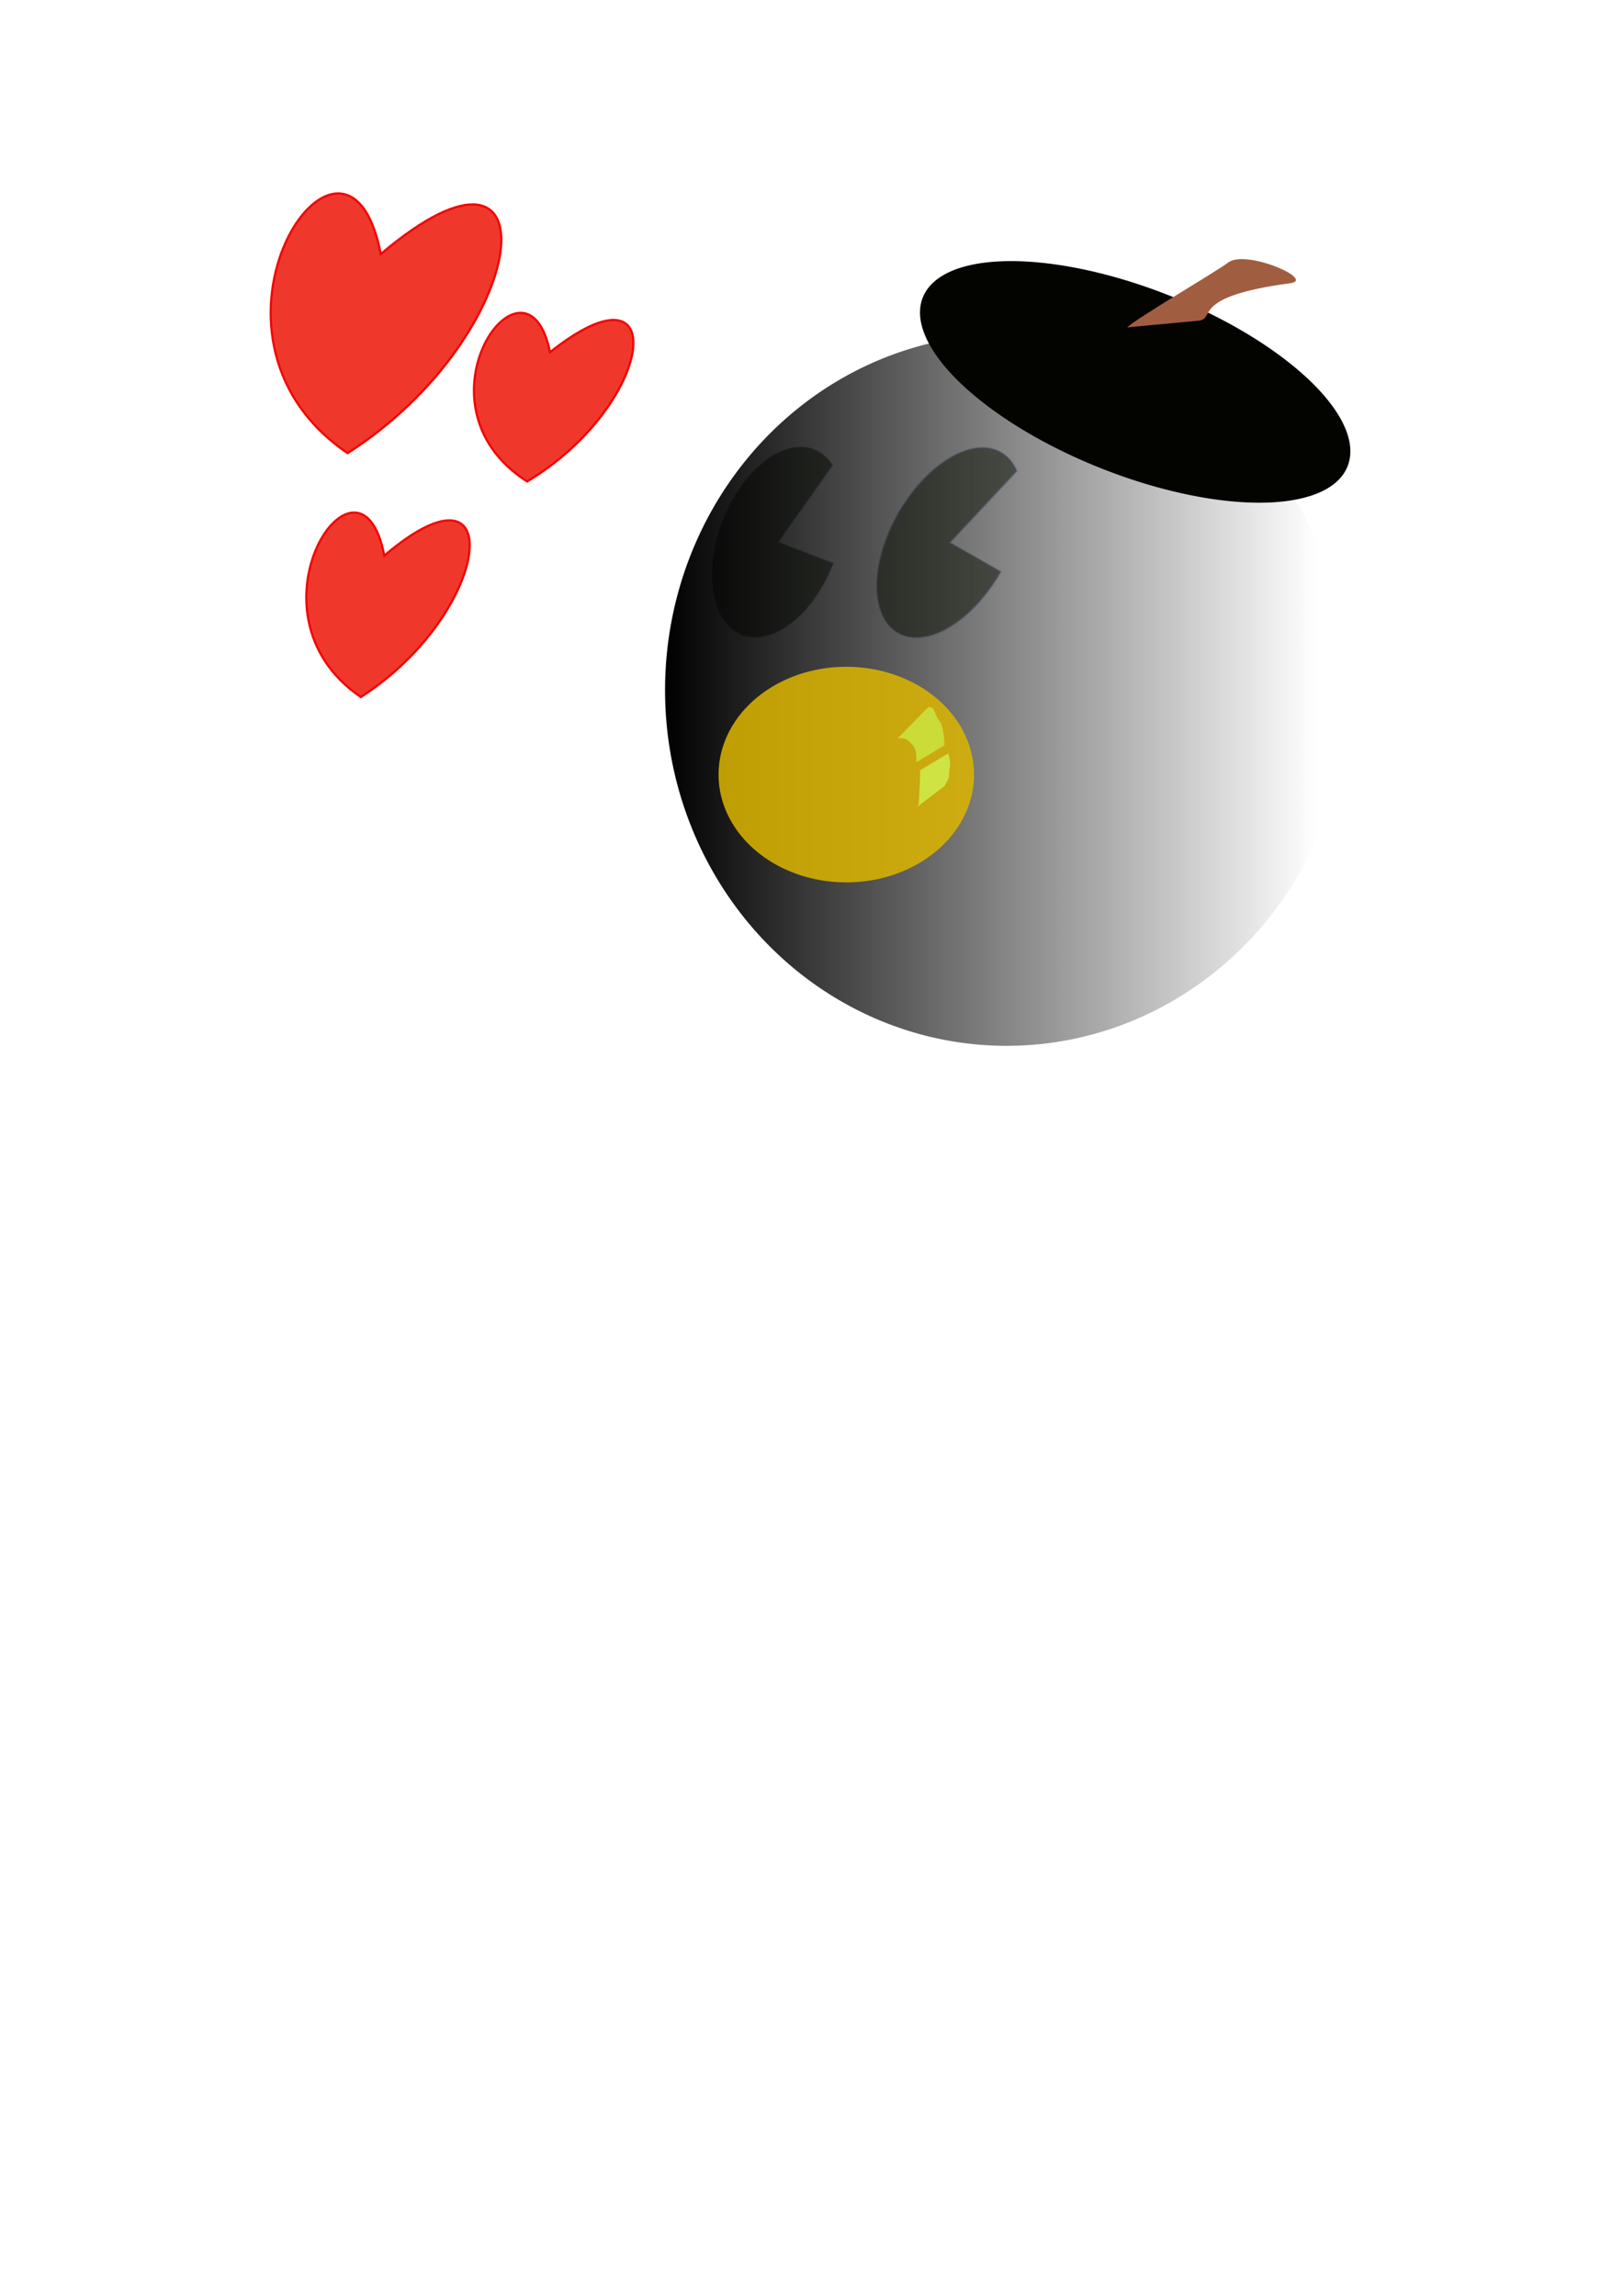 <?xml version="1.0" encoding="UTF-8" standalone="no"?>
<!-- Created with Inkscape (http://www.inkscape.org/) --><svg height="1052.362" id="svg2" version="1.0" width="744.094" xmlns="http://www.w3.org/2000/svg" xmlns:svg="http://www.w3.org/2000/svg" xmlns:xlink="http://www.w3.org/1999/xlink">
  <defs id="defs4">
    <linearGradient id="linearGradient3149">
      <stop id="stop3151" offset="0" style="stop-color:#000000;stop-opacity:1"/>
      <stop id="stop3153" offset="1" style="stop-color:#000000;stop-opacity:0"/>
    </linearGradient>
    <linearGradient gradientUnits="userSpaceOnUse" id="linearGradient3155" x1="322.357" x2="652.906" xlink:href="#linearGradient3149" y1="629.505" y2="629.505"/>
  </defs>
  <g id="layer1">
    <g id="g3157">
      <path d="M 174.567,116.458 C 256.461,47.033 244.01,153.602 159.356,207.721 C 79.038,152.986 158.97,35.073 174.567,116.458 z " id="path1307" style="fill:#ec1708;fill-opacity:0.854;fill-rule:evenodd;stroke:#f40000;stroke-width:1px;stroke-linecap:butt;stroke-linejoin:miter;stroke-opacity:1"/>
      <path d="M 428.571,529.505 A 37.143,62.857 0 1 1 405.912,471.623 L 391.429,529.505 z" id="path1309" style="fill:#303b21;fill-opacity:0.591;fill-rule:nonzero;stroke:#8597be;stroke-linecap:square;stroke-opacity:0.439" transform="matrix(0.68,0.262,-0.261,0.675,228.697,-211.462)"/>
      <path d="M 560,549.505 A 27.143,65.714 0 1 1 543.441,488.992 L 532.857,549.505 z" id="path1311" style="fill:#303b21;fill-opacity:0.591;fill-rule:nonzero;stroke:#8597be;stroke-linecap:square;stroke-opacity:0.439" transform="matrix(0.862,0.491,-0.358,0.629,172.726,-358.563)"/>
      <path d="M 668.571,629.505 A 172.857,216.294 0 1 1 668.484,622.644" id="path1313" style="fill:url(#linearGradient3155);fill-opacity:1;fill-rule:nonzero;stroke:none;stroke-linecap:square;stroke-opacity:0.889" transform="matrix(0.906,0,0,0.754,12.398,-158.342)"/>
      <path d="M 501.473,707.37 A 26.538,35.689 0 0 1 501.473,707.487" id="path2220" style="fill:#dcb500;fill-opacity:0.854;fill-rule:nonzero;stroke:none;stroke-linecap:square;stroke-opacity:0.889" transform="translate(-87.849,-358.718)"/>
      <path d="M 547.228,732.078 A 58.566,49.415 0 1 1 547.19,730.299" id="path3095" style="fill:#dcb500;fill-opacity:0.854;fill-rule:nonzero;stroke:none;stroke-linecap:square;stroke-opacity:0.889" transform="translate(-100.661,-377.02)"/>
      <path d="M 252.18,161.445 C 308.796,116.362 300.188,185.565 241.664,220.708 C 186.137,185.164 241.397,108.595 252.18,161.445 z " id="path3097" style="fill:#ec1708;fill-opacity:0.854;fill-rule:evenodd;stroke:#f40000;stroke-width:1px;stroke-linecap:butt;stroke-linejoin:miter;stroke-opacity:1"/>
      <path d="M 176.186,254.679 C 234.206,205.363 225.385,281.065 165.409,319.508 C 108.505,280.627 165.135,196.867 176.186,254.679 z " id="path3099" style="fill:#ec1708;fill-opacity:0.854;fill-rule:evenodd;stroke:#f40000;stroke-width:1px;stroke-linecap:butt;stroke-linejoin:miter;stroke-opacity:1"/>
      <path d="M 425.516,324.207 C 428.787,323.581 428.194,327.306 430.557,330.231 C 432.58,332.816 432.762,337.972 433.004,341.629 L 420.143,349.386 C 420.011,346.403 420.253,343.777 418.604,341.736 C 416.256,338.938 414.567,337.858 411.42,338.563 L 425.516,324.207 z " id="path3109" style="fill:#cbdb38;fill-opacity:1;fill-rule:nonzero;stroke:none;stroke-width:1px;stroke-linecap:butt;stroke-linejoin:miter;stroke-opacity:1"/>
      <path d="M 434.682,345.376 C 436.31,350.155 435.21,350.905 434.993,356.301 C 434.995,357.212 433.312,359.369 433.168,360.205 L 420.577,369.761 C 420.804,369.188 421.275,368.904 421.258,368.04 C 421.436,364.601 422.054,354.634 421.807,353.108 L 434.682,345.376 z " id="path3111" style="fill:#cfe443;fill-opacity:1;fill-rule:nonzero;stroke:none;stroke-width:1px;stroke-linecap:butt;stroke-linejoin:miter;stroke-opacity:1"/>
      <path d="M 564.255,127.234 A 104.321,42.094 0 1 1 564.18,127.215" id="path3113" style="fill:#030400;fill-opacity:1;fill-rule:nonzero;stroke:#040303;stroke-linecap:square;stroke-opacity:1" transform="matrix(0.929,0.369,-0.369,0.929,107.92,-163.977)"/>
      <path d="M 516.717,150.059 C 523.04,144.626 556.204,125.44 563.346,120.163 C 571.798,114.435 603.254,128.241 591.573,129.809 C 545.49,135.995 557.671,145.763 549.711,146.979 L 516.717,150.059 z " id="path3123" style="fill:#a15d3f;fill-opacity:1;fill-rule:nonzero;stroke:none;stroke-width:1px;stroke-linecap:butt;stroke-linejoin:miter;stroke-opacity:1"/>
    </g>
  </g>
</svg>
